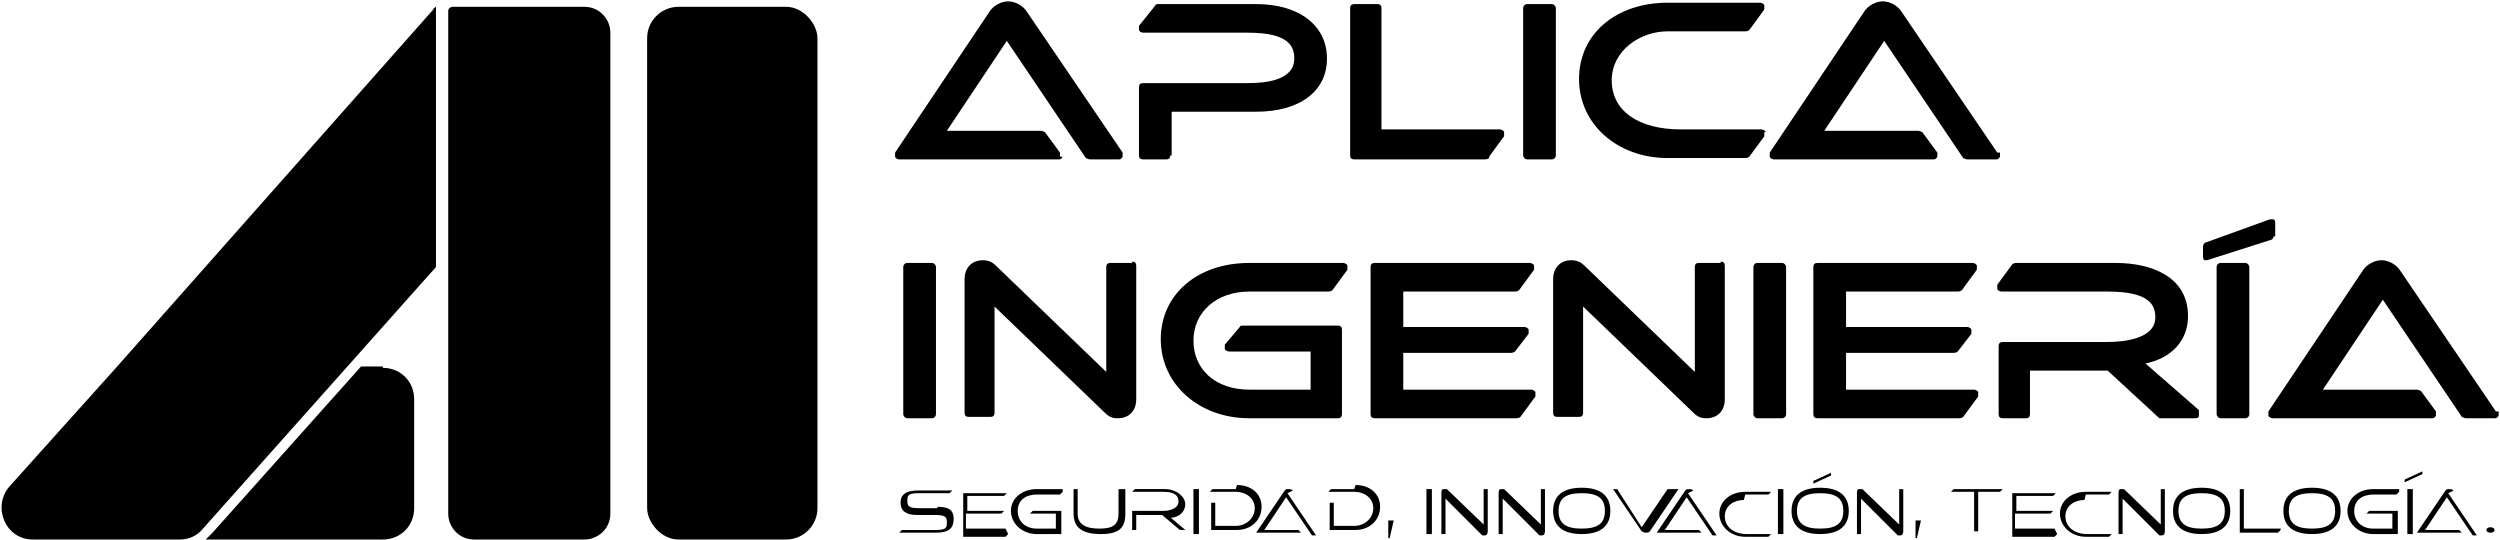 <svg xmlns="http://www.w3.org/2000/svg" viewBox="0 0 183.5 39.6"><g><g id="Capa_1"><g><g><rect x="47.5" y=".5" width="12.5" height="39.1" rx="2.3" ry="2.3"></rect><path d="M42.9.5h-9.7c-.1,0-.3.1-.3.3v36.9c0,1,.8,1.9,1.9,1.9h8.1c1,0,1.9-.8,1.9-1.9V2.4c0-1-.8-1.9-1.9-1.9Z"></path><path d="M32,.7c0,0,0-.1,0-.2,0,0-.2.1-.2.2L8.6,26.9.7,35.7c-1.3,1.5-.3,3.9,1.7,3.9h10.8c.7,0,1.3-.3,1.7-.8l10.6-11.9,6.5-7.3V.7Z"></path><path d="M28.1,26.9h-1.6l-10.9,12.2c-.2.2-.3.3-.5.5h13c1.3,0,2.3-1,2.3-2.3v-8c0-1.3-1-2.3-2.3-2.3Z"></path></g><g><g><path d="M77.8,11.5c0-.1,0-.2,0-.3l-1.1-1.5c0,0-.2-.1-.3-.1h-6.9l4.4-6.6,5.8,8.6c0,0,.2.1.3.1h2.1c.1,0,.2,0,.3-.2,0-.1,0-.2,0-.3l-7-10.3c-.3-.5-.9-.8-1.4-.8s-1.1.3-1.4.8l-6.9,10.3c0,0,0,.2,0,.3s.2.2.3.2h11.7c.1,0,.2,0,.3-.2Z"></path><path d="M86,11.4v-3.2h6.2c3.2,0,5.2-1.5,5.2-3.9s-2-4-5.2-4h-7.2c0,0-.2,0-.2.1l-1.2,1.5c0,0,0,.2,0,.3,0,.1.2.2.3.2h7.7c3,0,3.4,1,3.4,1.9,0,1.6-2.1,1.8-3.4,1.8h-7.7c-.2,0-.3.1-.3.3v5c0,.2.1.3.3.3h1.7c.2,0,.3-.1.3-.3Z"></path><path d="M109.3,11.5l1.1-1.5c0,0,0-.2,0-.3,0-.1-.2-.2-.3-.2h-8.7V.6c0-.2-.1-.3-.3-.3h-1.7c-.2,0-.3.1-.3.3v10.8c0,.2.1.3.3.3h9.6c0,0,.2,0,.3-.1Z"></path><rect x="111.8" y=".3" width="2.4" height="11.4" rx=".3" ry=".3"></rect><path d="M129.6,9.7c0-.1-.2-.2-.3-.2h-5.9c-3.2,0-5.1-1.4-5.1-3.6s2.1-3.6,4.1-3.6h5.7c0,0,.2,0,.3-.1l1.1-1.5c0,0,0-.2,0-.3s-.2-.2-.3-.2h-6.8c-3.8,0-6.5,2.3-6.5,5.6s2.8,5.8,6.5,5.8h5.7c0,0,.2,0,.3-.1l1.1-1.5c0,0,0-.2,0-.3Z"></path><path d="M146.6,11.2l-7-10.3c-.3-.5-.9-.8-1.4-.8s-1.1.3-1.4.8l-6.9,10.3c0,0,0,.2,0,.3s.2.2.3.2h11.7c.1,0,.2,0,.3-.2,0-.1,0-.2,0-.3l-1.1-1.5c0,0-.2-.1-.3-.1h-6.9l4.4-6.6,5.8,8.6c0,0,.2.1.3.1h2.1c.1,0,.2,0,.3-.2,0-.1,0-.2,0-.3Z"></path><rect x="66.3" y="19.3" width="2.4" height="11.4" rx=".3" ry=".3"></rect><path d="M83.1,19.3h-1.6c-.2,0-.3.1-.3.3v7.7l-8.1-7.8c-.3-.3-.6-.4-1-.4-.6,0-1.3.4-1.3,1.4v9.8c0,.2.1.3.3.3h1.6c.2,0,.3-.1.3-.3v-7.8l8.1,7.8c.4.4.7.4,1,.4.6,0,1.3-.4,1.3-1.4v-9.8c0-.2-.1-.3-.3-.3Z"></path><path d="M98.6,19.3h-6.9c-3.8,0-6.5,2.3-6.5,5.6s2.8,5.8,6.5,5.8h6.5c.2,0,.3-.1.3-.3v-6.2c0-.2-.1-.3-.3-.3h-7c0,0-.2,0-.2.1l-1.1,1.3c0,0,0,.2,0,.3,0,.1.2.2.3.2h6v2.8h-4.5c-2.5,0-4.1-1.5-4.1-3.6s1.7-3.6,4.1-3.6h5.8c0,0,.2,0,.3-.1l1.1-1.5c0,0,0-.2,0-.3,0-.1-.2-.2-.3-.2Z"></path><path d="M112.5,28.6h-9.5v-2.7h7.9c0,0,.2,0,.3-.1l1-1.3c0,0,0-.2,0-.3,0-.1-.2-.2-.3-.2h-8.9v-2.6h8.2c0,0,.2,0,.3-.1l1.1-1.5c0,0,0-.2,0-.3s-.2-.2-.3-.2h-11.4c-.2,0-.3.1-.3.3v10.8c0,.2.1.3.3.3h10.4c0,0,.2,0,.3-.1l1.1-1.5c0,0,0-.2,0-.3,0-.1-.2-.2-.3-.2Z"></path><path d="M126.3,19.3h-1.6c-.2,0-.3.1-.3.3v7.7l-8.1-7.8c-.3-.3-.6-.4-1-.4-.6,0-1.3.4-1.3,1.4v9.8c0,.2.1.3.3.3h1.6c.2,0,.3-.1.3-.3v-7.8l8.1,7.8c.4.4.7.4,1,.4.6,0,1.3-.4,1.3-1.4v-9.8c0-.2-.1-.3-.3-.3Z"></path><rect x="128.7" y="19.3" width="2.4" height="11.4" rx=".3" ry=".3"></rect><path d="M145,28.6h-9.5v-2.7h7.9c0,0,.2,0,.3-.1l1-1.3c0,0,0-.2,0-.3,0-.1-.2-.2-.3-.2h-8.9v-2.6h8.2c0,0,.2,0,.3-.1l1.1-1.5c0,0,0-.2,0-.3s-.2-.2-.3-.2h-11.4c-.2,0-.3.1-.3.3v10.8c0,.2.1.3.3.3h10.4c0,0,.2,0,.3-.1l1.1-1.5c0,0,0-.2,0-.3,0-.1-.2-.2-.3-.2Z"></path><path d="M157.4,26.7c2-.4,3.2-1.7,3.2-3.5,0-2.9-2.7-3.9-5.3-3.9h-7.3c0,0-.2,0-.3.1l-1.1,1.5c0,0,0,.2,0,.3s.2.2.3.2h7.8c3.1,0,3.5,1,3.5,1.9,0,1.7-2.7,1.8-3.5,1.8h-7.7c-.2,0-.3.1-.3.3v5c0,.2.1.3.3.3h1.7c.2,0,.3-.1.3-.3v-3.2h5.7l3.8,3.5c0,0,.1,0,.2,0h2.4c.1,0,.3,0,.3-.2,0-.1,0-.3,0-.4l-3.9-3.4Z"></path><rect x="162.7" y="19.3" width="2.4" height="11.4" rx=".3" ry=".3"></rect><path d="M167,17.4v-1c0-.1,0-.2-.1-.3,0,0-.2,0-.3,0l-4.7,1.7c-.1,0-.2.2-.2.3v.7c0,.1,0,.2.1.3,0,0,.1,0,.2,0s0,0,0,0l4.7-1.5c.1,0,.2-.2.2-.3Z"></path><path d="M183.2,30.2l-7-10.3c-.3-.5-.9-.8-1.4-.8s-1.1.3-1.4.8l-6.9,10.3c0,0,0,.2,0,.3s.2.2.3.2h11.7c.1,0,.2,0,.3-.2,0-.1,0-.2,0-.3l-1.1-1.5c0,0-.2-.1-.3-.1h-6.9l4.4-6.6,5.8,8.6c0,0,.2.1.3.1h2.1c.1,0,.2,0,.3-.2,0-.1,0-.2,0-.3Z"></path></g><g><path d="M68.8,37.3h-1.3c-.7,0-.9-.1-.9-.5s0-.6.8-.6h2.3s0,0,0,0l.2-.2s0,0,0,0c0,0,0,0,0,0h-2.5c-.9,0-1.3.3-1.3.9s.4.9,1.2.9h1.3c.7,0,.9.1.9.5s0,.6-.8.6h-2.5s0,0,0,0l-.2.2s0,0,0,0c0,0,0,0,0,0h2.7c.9,0,1.3-.3,1.3-1s-.4-.9-1.2-.9Z"></path><path d="M73.8,38.8h-2.9v-1.1h2.6s0,0,0,0l.2-.2s0,0,0,0,0,0,0,0h-2.7v-1.1h2.7s0,0,0,0l.2-.2s0,0,0,0c0,0,0,0,0,0h-3.2s0,0,0,0v3.2s0,0,0,0h3.1s0,0,0,0l.2-.2s0,0,0,0c0,0,0,0,0,0Z"></path><path d="M78,35.9h-1.9c-1.1,0-1.9.7-1.9,1.6s.8,1.7,1.9,1.7h1.8s0,0,0,0v-1.7s0,0,0,0h-2.1s0,0,0,0l-.2.2s0,0,0,0,0,0,0,0h1.9v1.1h-1.4c-.8,0-1.4-.5-1.4-1.3s.6-1.2,1.4-1.2h1.7s0,0,0,0l.2-.2s0,0,0,0c0,0,0,0,0,0Z"></path><path d="M82.4,35.9h-.3s0,0,0,0v1.8c0,.8-.4,1.1-1.4,1.1s-1.6-.3-1.6-1.1v-1.8s0,0,0,0h-.3s0,0,0,0v1.8c0,1,.6,1.5,2,1.5s1.8-.5,1.8-1.5v-1.8s0,0,0,0Z"></path><path d="M85.9,38c.7,0,1.1-.5,1.1-1s-.6-1.1-1.5-1.1h-2.2s0,0,0,0l-.2.2s0,0,0,0c0,0,0,0,0,0h2.3c.5,0,1.1.1,1.1.7s-.8.7-1.1.7h-2.3s0,0,0,0v1.4s0,0,0,0h.3s0,0,0,0v-1.1h1.9l1.3,1.1s0,0,0,0h.4s0,0,0,0c0,0,0,0,0,0l-1.3-1.1Z"></path><rect x="87.6" y="35.9" width=".4" height="3.3" rx="0" ry="0"></rect><path d="M90.7,35.9h-1.7s0,0,0,0l-.2.2s0,0,0,0c0,0,0,0,0,0h1.9c.8,0,1.4.5,1.4,1.2s-.6,1.3-1.4,1.3h-1.5v-1.7s0,0,0,0h-.3s0,0,0,0v2s0,0,0,0h1.9c1,0,1.8-.7,1.8-1.7s-.8-1.6-1.8-1.6Z"></path><path d="M94.9,36c0,0-.1-.1-.3-.1s-.2,0-.3.1l-2.1,3.1s0,0,0,0c0,0,0,0,0,0h3.3s0,0,0,0c0,0,0,0,0,0l-.2-.2s0,0,0,0h-2.5l1.6-2.4,1.9,2.8s0,0,0,0h.3s0,0,0,0c0,0,0,0,0,0l-2.1-3.1Z"></path><path d="M99.4,35.9h-1.7s0,0,0,0l-.2.2s0,0,0,0c0,0,0,0,0,0h1.9c.8,0,1.4.5,1.4,1.2s-.6,1.3-1.4,1.3h-1.5v-1.7s0,0,0,0h-.3s0,0,0,0v2s0,0,0,0h1.9c1,0,1.8-.7,1.8-1.7s-.8-1.6-1.8-1.6Z"></path><path d="M102.2,38.2h-.3s0,0,0,0v1.3c-.1,0-.1,0-.1,0,0,0,0,0,0,0h.2s0,0,0,0l.3-1.3s0,0,0,0c0,0,0,0,0,0Z"></path><rect x="104.7" y="35.9" width=".4" height="3.3" rx="0" ry="0"></rect><path d="M109.2,35.9h-.3s0,0,0,0v2.6l-2.7-2.6c0,0-.1,0-.2,0-.1,0-.2,0-.2.3v3s0,0,0,0h.3s0,0,0,0v-2.6l2.7,2.7c0,0,.1,0,.2,0,.1,0,.2-.1.2-.3v-3s0,0,0,0Z"></path><path d="M113.4,35.9h-.3s0,0,0,0v2.6l-2.7-2.6c0,0-.1,0-.2,0-.1,0-.2,0-.2.3v3s0,0,0,0h.3s0,0,0,0v-2.6l2.7,2.7c0,0,.1,0,.2,0,.1,0,.2-.1.2-.3v-3s0,0,0,0Z"></path><path d="M116.1,35.8c-1.4,0-2.1.6-2.1,1.7s.7,1.7,2.1,1.7,2.1-.6,2.1-1.7-.7-1.7-2.1-1.7ZM116.1,38.8c-1.2,0-1.7-.4-1.7-1.3s.5-1.3,1.7-1.3,1.7.4,1.7,1.3-.5,1.3-1.7,1.3Z"></path><path d="M122.7,35.9s0,0,0,0h-.3s0,0,0,0l-1.9,2.8-1.8-2.8s0,0,0,0h-.3s0,0,0,0c0,0,0,0,0,0l2.1,3.1c0,0,.2.1.3.1s.2,0,.3-.1l2.1-3.1s0,0,0,0Z"></path><path d="M124.3,36c0,0-.1-.1-.3-.1s-.2,0-.3.1l-2.1,3.1s0,0,0,0c0,0,0,0,0,0h3.3s0,0,0,0c0,0,0,0,0,0l-.2-.2s0,0,0,0h-2.5l1.6-2.4,1.9,2.8s0,0,0,0h.3s0,0,0,0c0,0,0,0,0,0l-2.1-3.1Z"></path><path d="M128.1,36.3h1.7s0,0,0,0l.2-.2s0,0,0,0,0,0,0,0h-1.9c-1.1,0-1.9.7-1.9,1.6s.8,1.7,1.9,1.7h1.7s0,0,0,0l.2-.2s0,0,0,0c0,0,0,0,0,0h-1.8c-.9,0-1.6-.5-1.6-1.3s.7-1.2,1.4-1.2Z"></path><rect x="130.5" y="35.9" width=".4" height="3.3" rx="0" ry="0"></rect><path d="M133.1,35.5s0,0,0,0l1.3-.6s0,0,0,0v-.2s0,0,0,0c0,0,0,0,0,0l-1.3.6s0,0,0,0h0c0,.2,0,.2,0,.2,0,0,0,0,0,0Z"></path><path d="M133.6,35.8c-1.4,0-2.1.6-2.1,1.7s.7,1.7,2.1,1.7,2.1-.6,2.1-1.7-.7-1.7-2.1-1.7ZM135.3,37.5c0,.9-.5,1.3-1.7,1.3s-1.7-.4-1.7-1.3.5-1.3,1.7-1.3,1.7.4,1.7,1.3Z"></path><path d="M139.7,35.9h-.3s0,0,0,0v2.6l-2.7-2.6c0,0-.1,0-.2,0-.1,0-.2,0-.2.3v3s0,0,0,0h.3s0,0,0,0v-2.6l2.7,2.7c0,0,.1,0,.2,0,.1,0,.2-.1.2-.3v-3s0,0,0,0Z"></path><path d="M140.9,38.2h-.3s0,0,0,0v1.3c-.1,0-.1,0-.1,0,0,0,0,0,0,0h.2s0,0,0,0l.3-1.3s0,0,0,0c0,0,0,0,0,0Z"></path><path d="M147.1,35.9h-3.7s0,0,0,0l-.2.2s0,0,0,0c0,0,0,0,0,0h1.7v2.9s0,0,0,0h.3s0,0,0,0v-2.9h1.6s0,0,0,0l.2-.2s0,0,0,0c0,0,0,0,0,0Z"></path><path d="M150.8,38.8h-2.9v-1.1h2.6s0,0,0,0l.2-.2s0,0,0,0,0,0,0,0h-2.7v-1.1h2.7s0,0,0,0l.2-.2s0,0,0,0c0,0,0,0,0,0h-3.2s0,0,0,0v3.2s0,0,0,0h3.1s0,0,0,0l.2-.2s0,0,0,0c0,0,0,0,0,0Z"></path><path d="M153.1,36.3h1.7s0,0,0,0l.2-.2s0,0,0,0,0,0,0,0h-1.9c-1.1,0-1.9.7-1.9,1.6s.8,1.7,1.9,1.7h1.7s0,0,0,0l.2-.2s0,0,0,0c0,0,0,0,0,0h-1.8c-.9,0-1.6-.5-1.6-1.3s.7-1.2,1.4-1.2Z"></path><path d="M158.9,35.9h-.3s0,0,0,0v2.6l-2.7-2.6c0,0-.1,0-.2,0-.1,0-.2,0-.2.3v3s0,0,0,0h.3s0,0,0,0v-2.6l2.7,2.7c0,0,.1,0,.2,0,.1,0,.2-.1.2-.3v-3s0,0,0,0Z"></path><path d="M161.6,35.8c-1.4,0-2.1.6-2.1,1.7s.7,1.7,2.1,1.7,2.1-.6,2.1-1.7-.7-1.7-2.1-1.7ZM163.3,37.5c0,.9-.5,1.3-1.7,1.3s-1.7-.4-1.7-1.3.5-1.3,1.7-1.3,1.7.4,1.7,1.3Z"></path><path d="M167.4,38.8h-2.7v-2.9s0,0,0,0h-.3s0,0,0,0v3.2s0,0,0,0h2.8s0,0,0,0l.2-.2s0,0,0,0c0,0,0,0,0,0Z"></path><path d="M169.7,35.8c-1.4,0-2.1.6-2.1,1.7s.7,1.7,2.1,1.7,2.1-.6,2.1-1.7-.7-1.7-2.1-1.7ZM171.4,37.5c0,.9-.5,1.3-1.7,1.3s-1.7-.4-1.7-1.3.5-1.3,1.7-1.3,1.7.4,1.7,1.3Z"></path><path d="M176.1,35.9h-1.9c-1.1,0-1.9.7-1.9,1.6s.8,1.7,1.9,1.7h1.8s0,0,0,0v-1.7s0,0,0,0h-2.1s0,0,0,0l-.2.2s0,0,0,0,0,0,0,0h1.9v1.1h-1.4c-.8,0-1.4-.5-1.4-1.3s.6-1.2,1.4-1.2h1.7s0,0,0,0l.2-.2s0,0,0,0c0,0,0,0,0,0Z"></path><rect x="176.7" y="35.9" width=".4" height="3.3" rx="0" ry="0"></rect><path d="M177.8,34.8v-.2s0,0,0,0c0,0,0,0,0,0l-1.3.6s0,0,0,0h0c0,.2,0,.2,0,.2,0,0,0,0,0,0s0,0,0,0l1.3-.6s0,0,0,0Z"></path><path d="M180.1,36c0,0-.1-.1-.3-.1s-.2,0-.3.1l-2.1,3.1s0,0,0,0c0,0,0,0,0,0h3.3s0,0,0,0c0,0,0,0,0,0l-.2-.2s0,0,0,0h-2.5l1.6-2.4,1.9,2.8s0,0,0,0h.3s0,0,0,0c0,0,0,0,0,0l-2.1-3.1Z"></path><path d="M182.8,38.7c-.2,0-.3.1-.3.2s.1.2.3.2.3-.1.3-.2-.1-.2-.3-.2Z"></path></g></g></g></g></g></svg>
